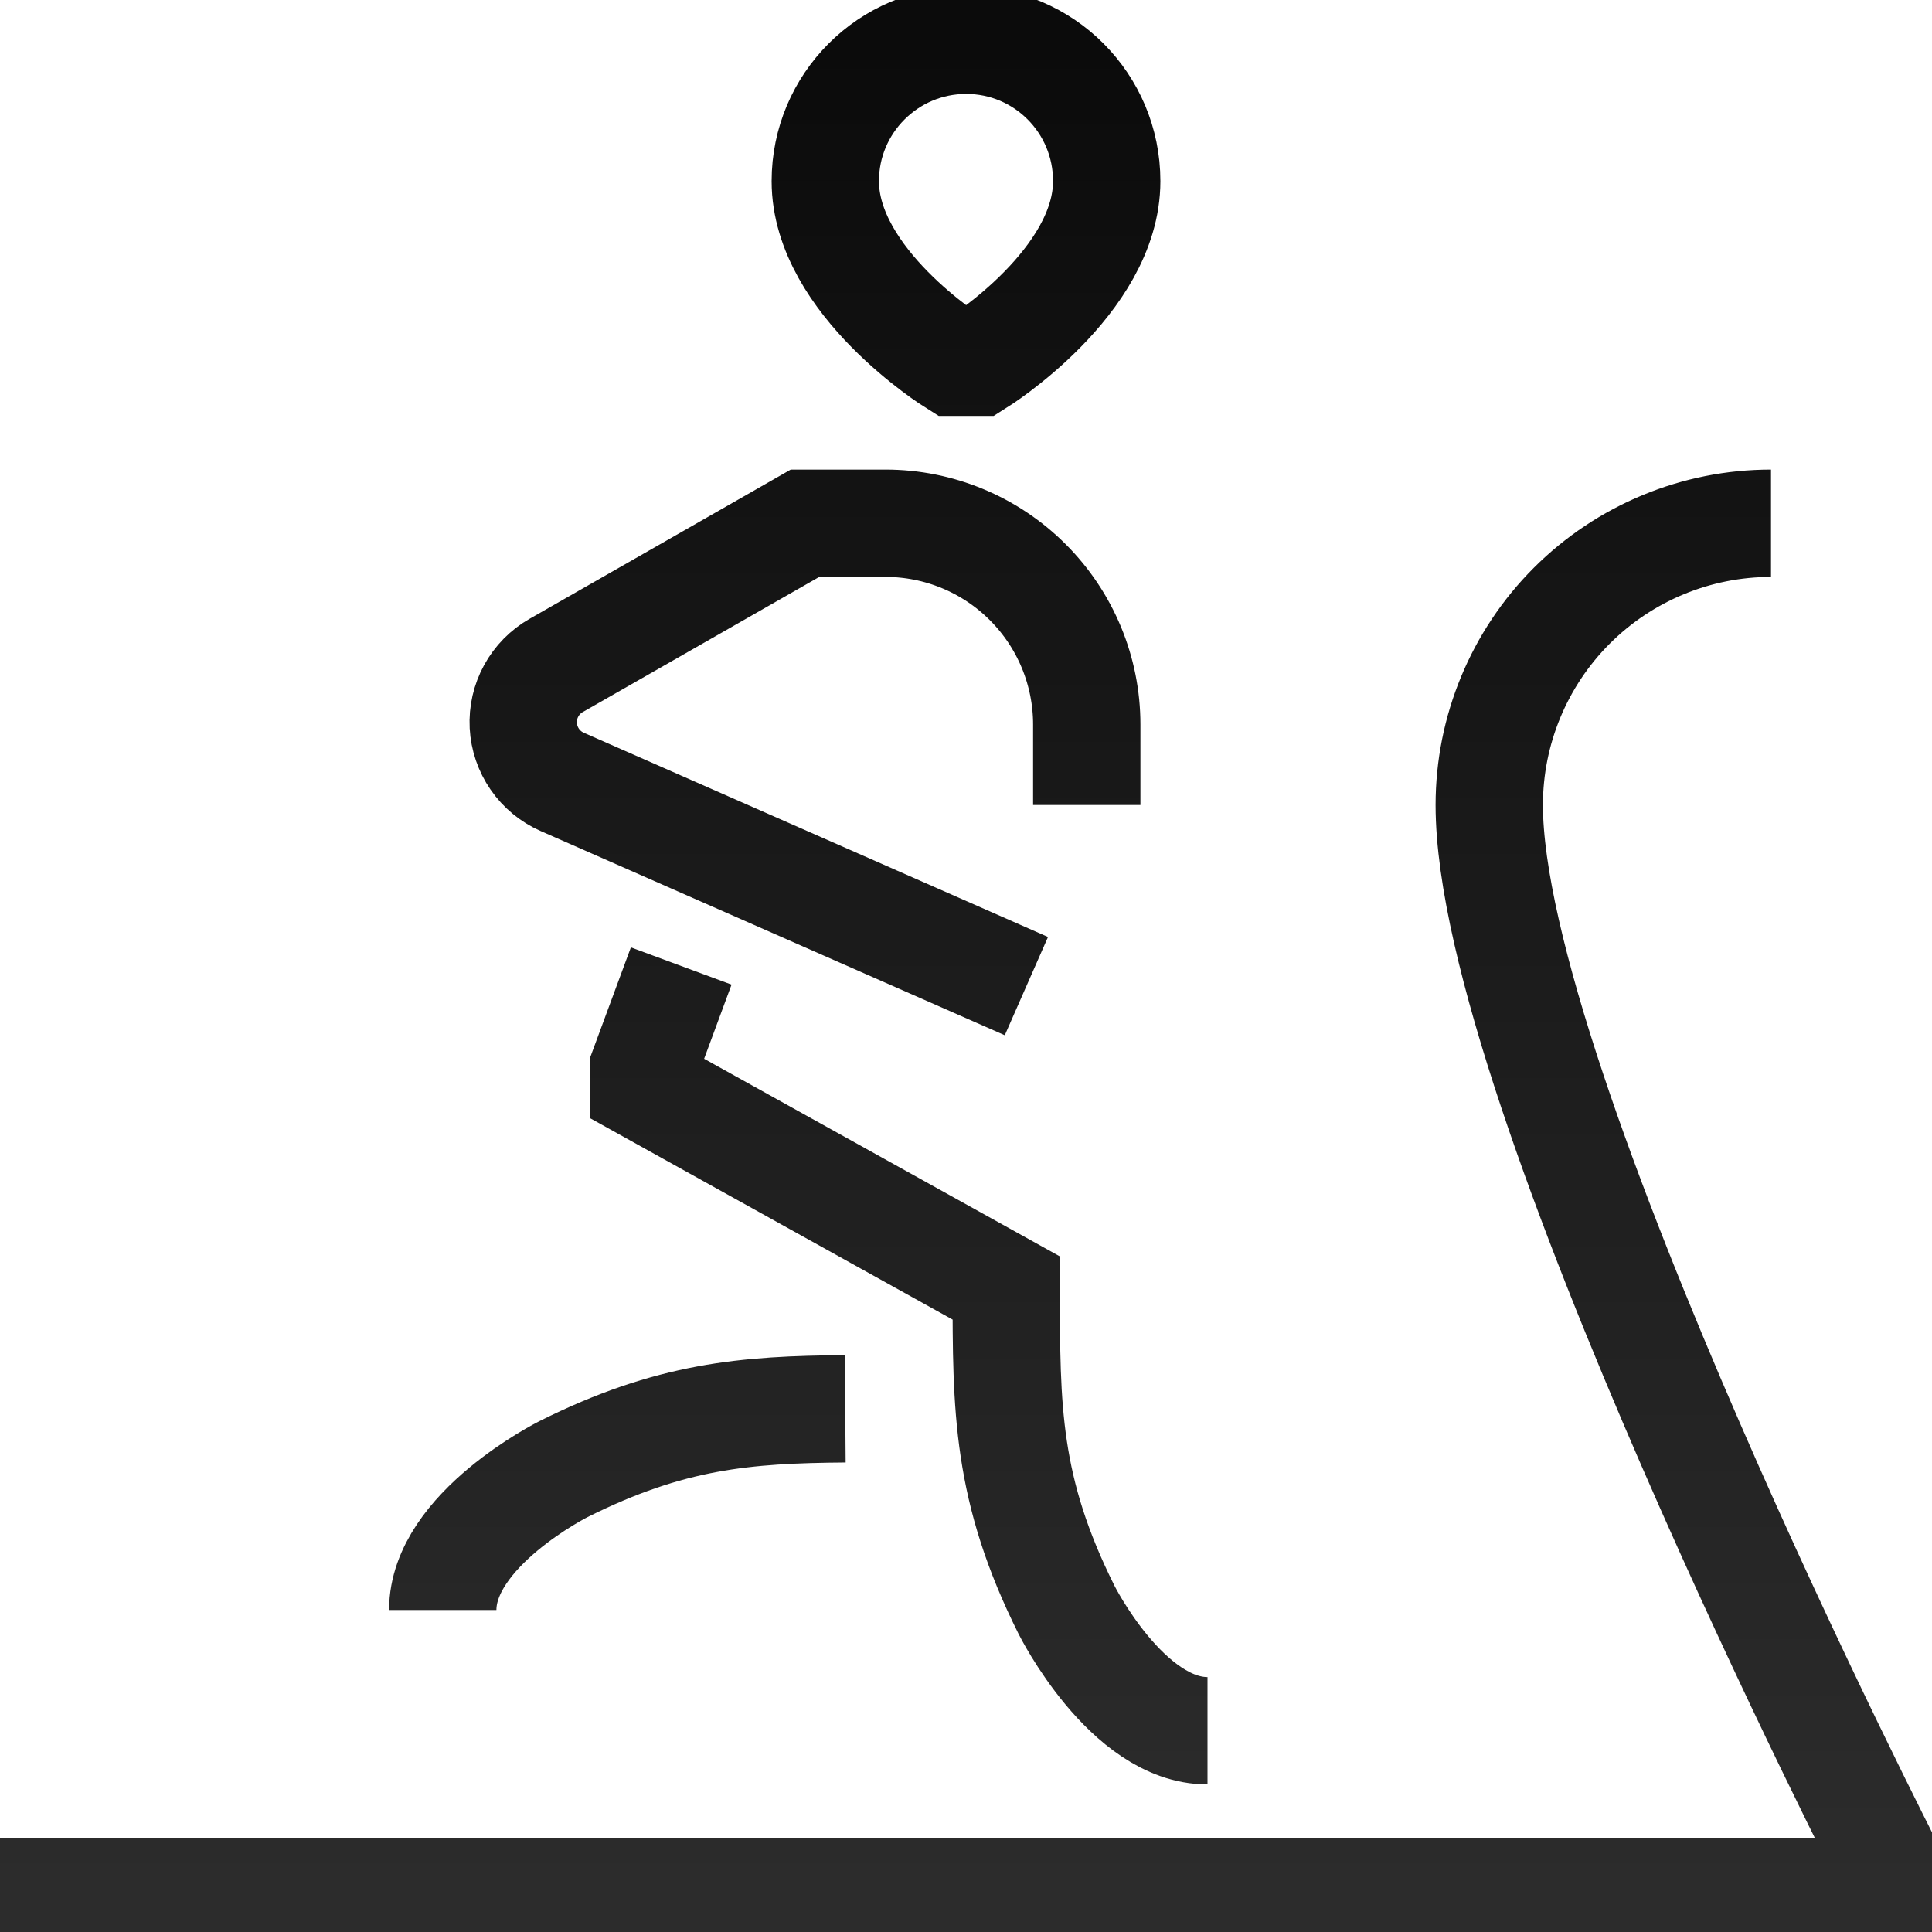 <?xml version="1.0" encoding="UTF-8"?> <svg xmlns="http://www.w3.org/2000/svg" width="54" height="54" viewBox="0 0 54 54" fill="none"><g clip-path="url(#clip0_3370_2192)"><path d="M33.75 48.375C31.5 48.375 29.812 45 29.812 45C28.125 41.625 28.125 39.375 28.125 36L18 30.375V29.812L19.04 27M30.375 22.5V20.25C30.375 18.758 29.782 17.327 28.727 16.273C27.673 15.218 26.242 14.625 24.75 14.625H22.5L15.545 18.599C15.252 18.766 15.01 19.012 14.848 19.308C14.685 19.605 14.609 19.941 14.626 20.278C14.644 20.616 14.755 20.942 14.947 21.22C15.139 21.499 15.405 21.718 15.714 21.854L28.688 27.562M12.375 45C12.375 42.75 15.75 41.062 15.75 41.062C18.736 39.569 20.842 39.398 23.625 39.377M0 52.875H52.875V52.312C52.875 52.312 41.625 30.375 41.625 22.5C41.625 20.411 42.455 18.408 43.931 16.931C45.408 15.455 47.411 14.625 49.5 14.625M26.667 10.125C26.667 10.125 23.067 7.875 23.067 5.062C23.067 2.889 24.831 1.125 27.005 1.125C29.18 1.125 30.933 2.889 30.933 5.062C30.933 7.875 27.342 10.125 27.342 10.125H26.667Z" stroke="url(#paint0_linear_3370_2192)" stroke-width="3"></path></g><defs><linearGradient id="paint0_linear_3370_2192" x1="26.438" y1="1.125" x2="26.438" y2="52.875" gradientUnits="userSpaceOnUse"><stop stop-color="#0B0B0B"></stop><stop offset="1" stop-color="#2C2C2C"></stop></linearGradient><clipPath id="clip0_3370_2192"><rect width="54" height="54" fill="white"></rect></clipPath></defs></svg> 
